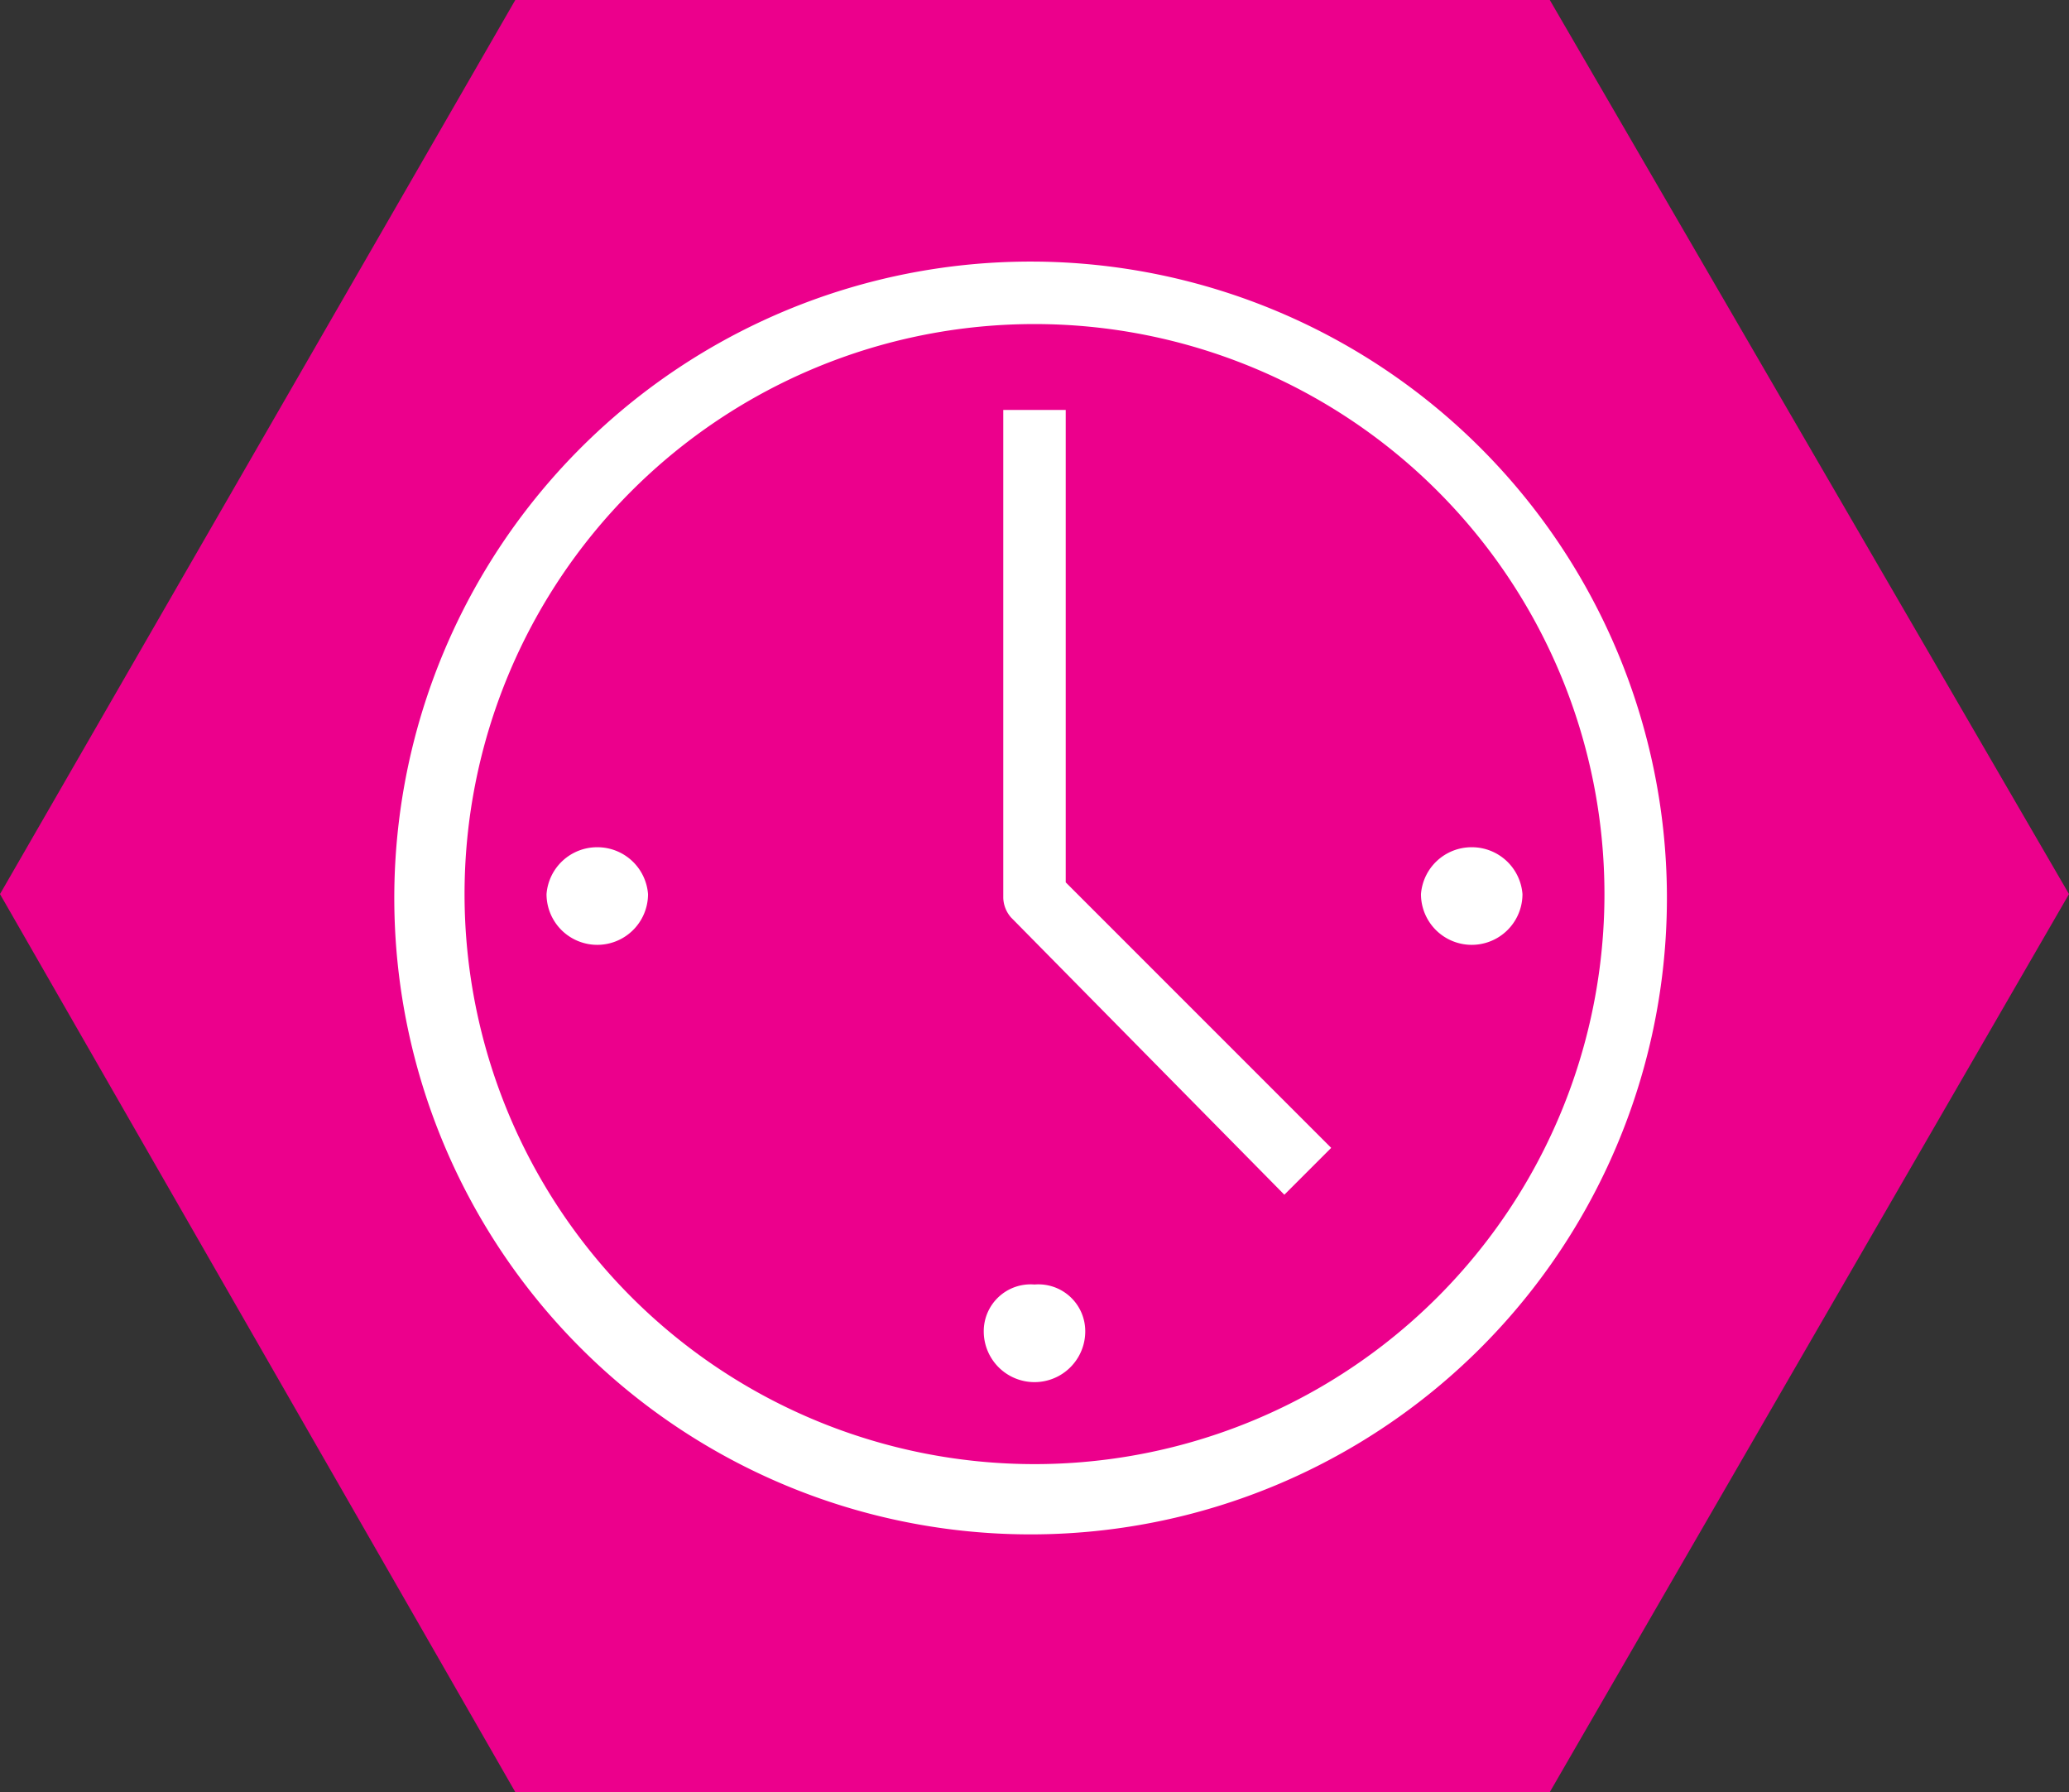 <?xml version="1.0"?>
<svg xmlns="http://www.w3.org/2000/svg" xmlns:xlink="http://www.w3.org/1999/xlink" viewBox="0 0 53 45.9">
  <rect x="0" y="0" width="53" height="45.9" fill="#333333" stroke="none"/>
  <defs>
    <clipPath id="a">
      <rect x="7" y="3.5" width="38.9" height="38.94" style="fill:none"/>
    </clipPath>
  </defs>
  <polygon points="13.2 0 0 22.9 13.2 45.9 39.7 45.9 53 22.9 39.7 0 13.2 0" style="fill:#ec008c"/>
  <g style="clip-path:url(#a)">
    <path d="M26.5,37.5A14.6,14.6,0,1,1,41.1,22.9,14.6,14.6,0,0,1,26.5,37.5m0-30.8A16.3,16.3,0,1,0,42.7,22.9,16.3,16.3,0,0,0,26.5,6.7" style="fill:#fff"/>
    <path d="M26.5,32.9a1.2,1.2,0,0,0-1.3,1.2,1.3,1.3,0,1,0,2.6,0,1.2,1.2,0,0,0-1.3-1.2" style="fill:#fff"/>
    <path d="M15.3,21.7A1.3,1.3,0,0,0,14,22.9a1.3,1.3,0,0,0,2.6,0,1.3,1.3,0,0,0-1.3-1.2" style="fill:#fff"/>
    <path d="M37.7,21.7a1.3,1.3,0,0,0-1.3,1.2,1.3,1.3,0,1,0,2.6,0,1.3,1.3,0,0,0-1.3-1.2" style="fill:#fff"/>
    <path d="M27.3,10.5H25.7V23a.8.8,0,0,0,.2.5l7,7.1,1.2-1.2-6.8-6.8Z" style="fill:#fff"/>
  </g>
</svg>
